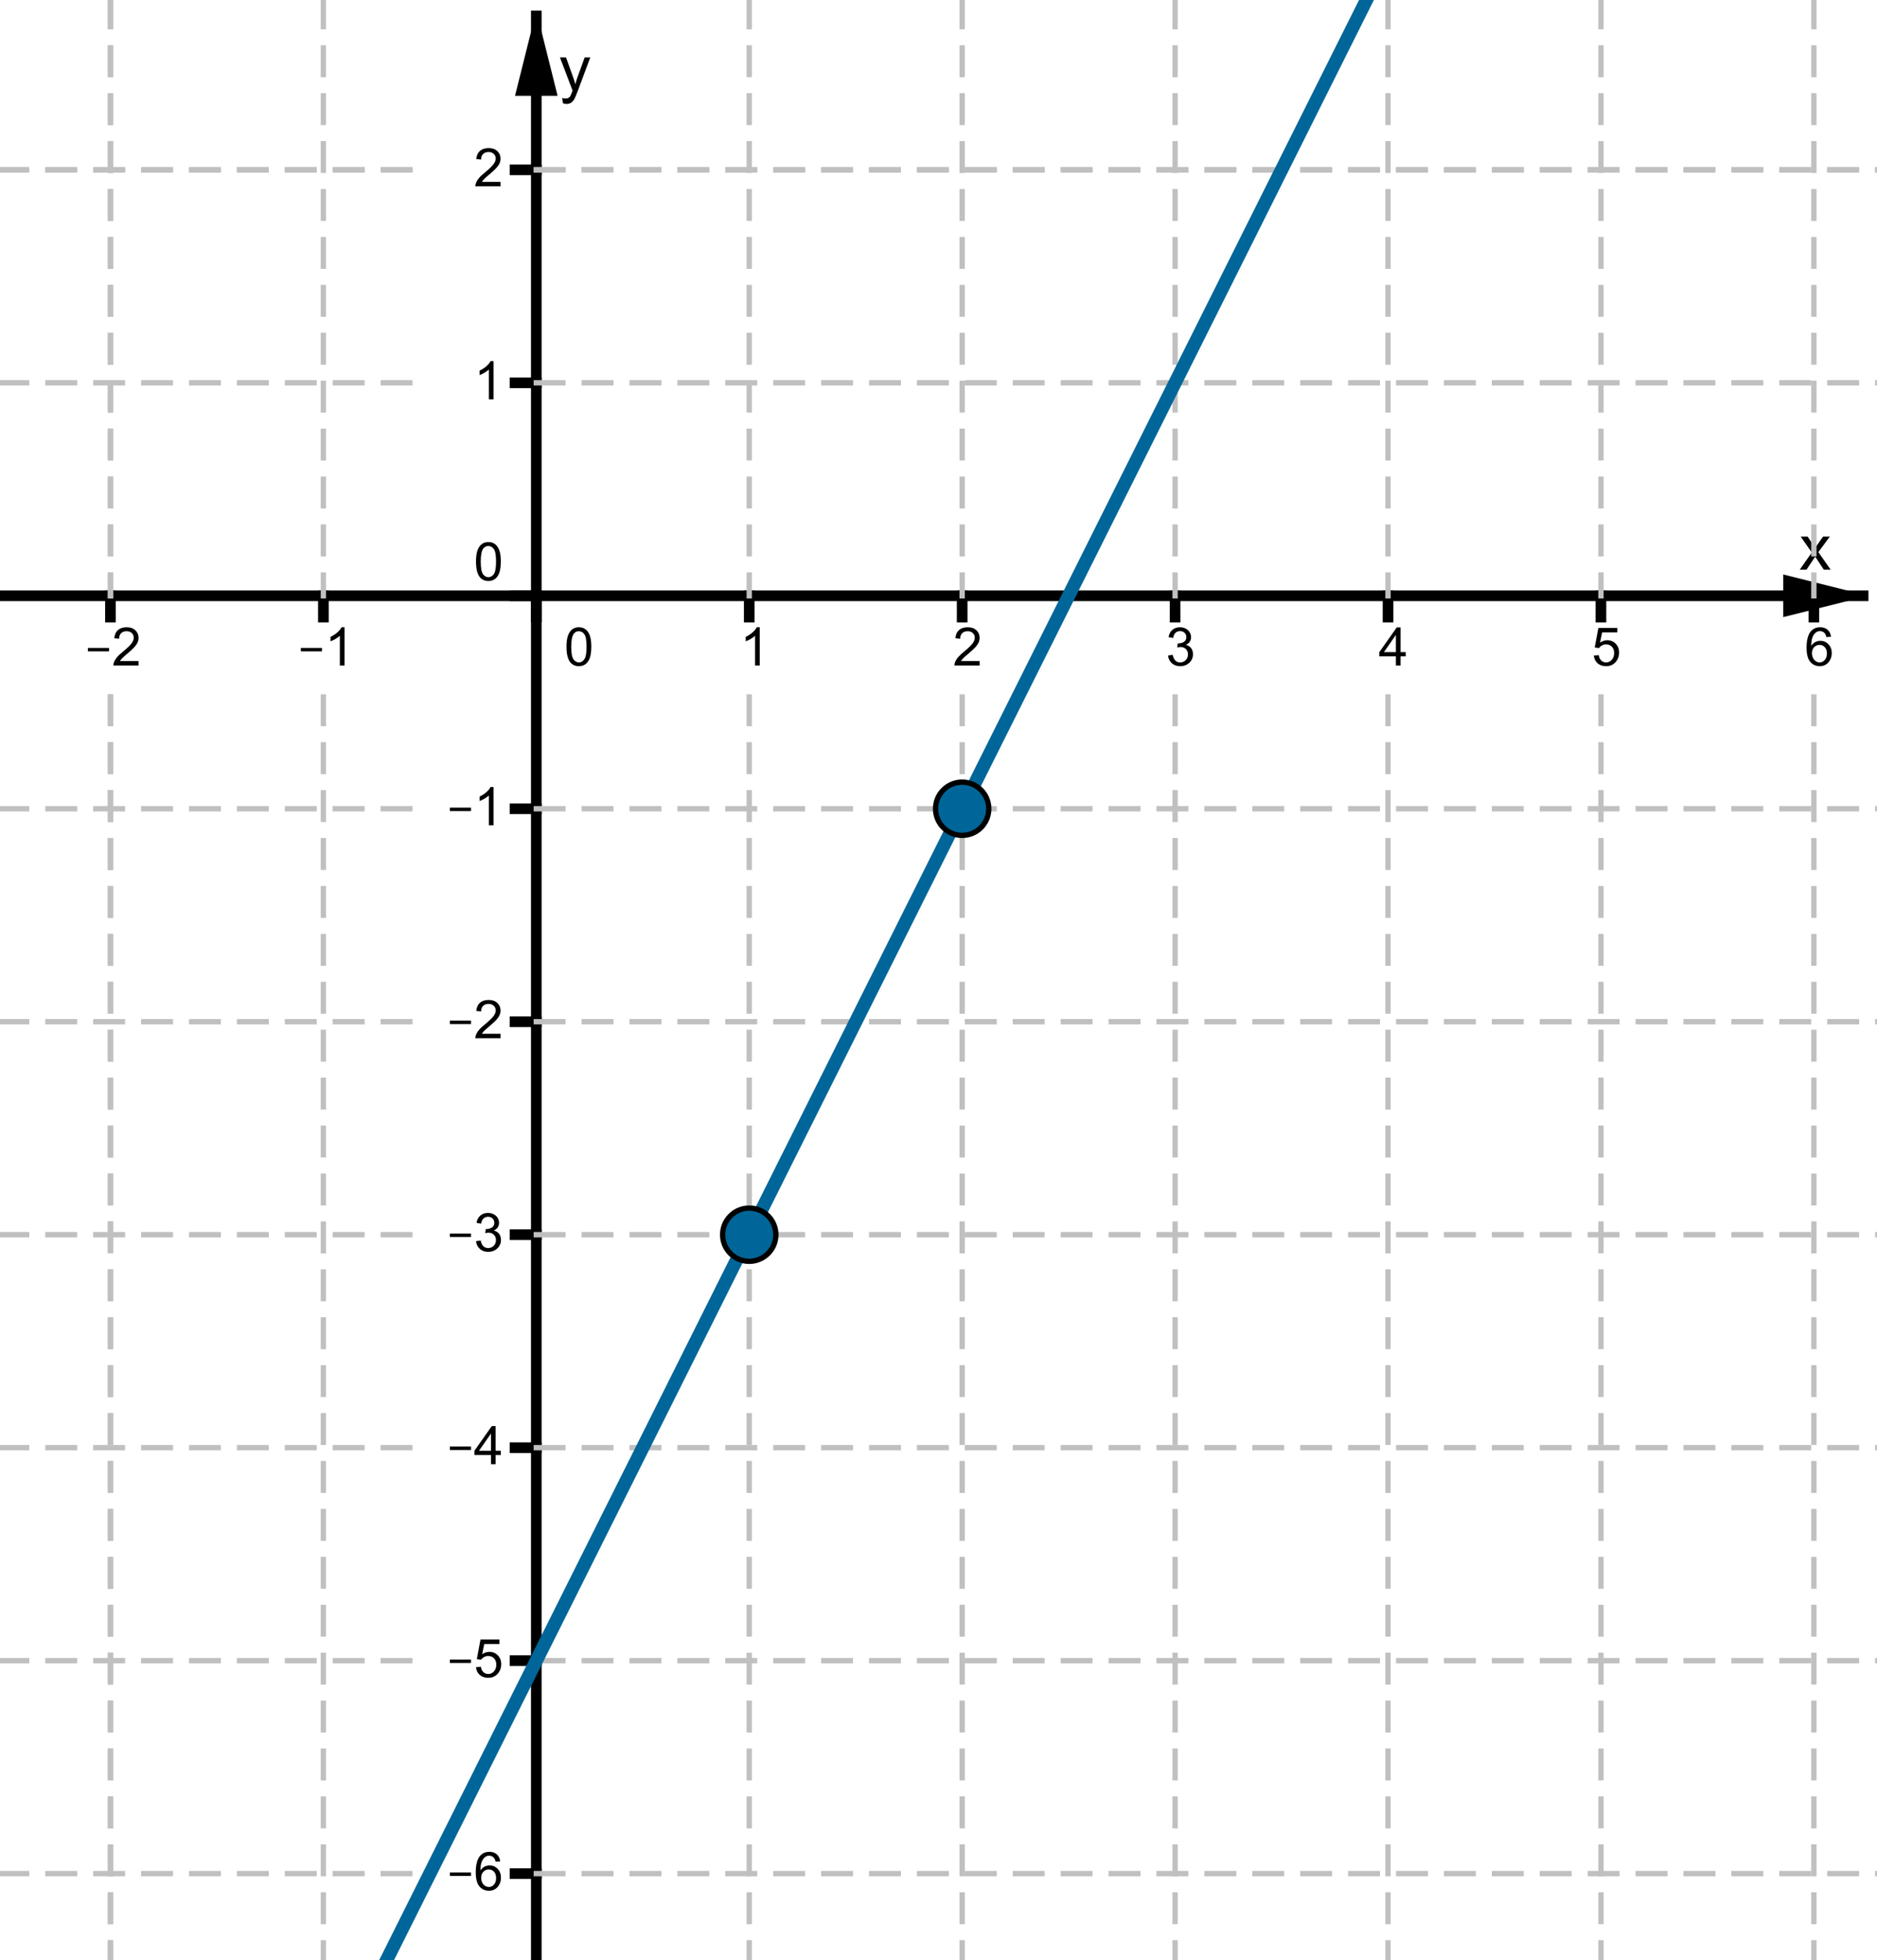 <?xml version="1.0" encoding="ISO-8859-1" standalone="no"?>
<svg xmlns="http://www.w3.org/2000/svg" xmlns:xlink="http://www.w3.org/1999/xlink" xmlns:ev="http://www.w3.org/2001/xml-events" version="1.1" baseProfile="full" x="0px" y="0px" viewBox="0 0 250 261">
<rect x="0" y="0" width="250" height="261" fill="#333333" stroke="none"/>
<title>

</title>
<g stroke-linejoin="miter" stroke-dashoffset="0" stroke-dasharray="none" stroke-width="1" stroke-miterlimit="10.000" stroke-linecap="square">
<g transform="matrix(.709, 0, 0, .709, 0, 0)">
<clipPath id="clip1">
  <path d="M 0 0 L 0 369.00 L 353.00 369.00 L 353.00 0 z"/>
</clipPath>
<g clip-path="url(#clip1)">
<g fill-opacity="1" fill-rule="nonzero" stroke="none" fill="#ffffff">
  <path d="M 0 0 L 353.00 0 L 353.00 369.00 L 0 369.00 L 0 0 z"/>
</g> <!-- drawing style -->
</g> <!-- clip1 -->
</g> <!-- transform -->
<g transform="matrix(.709, 0, 0, .709, 0, 0)">
<clipPath id="clip2">
  <path d="M 0 0 L 0 369.00 L 353.00 369.00 L 353.00 0 z"/>
</clipPath>
<g clip-path="url(#clip2)">
<g stroke-width="2" stroke-linecap="butt" fill="none" stroke-opacity="1" stroke="#000000">
  <path d="M 100.75 3 L 100.75 369.00"/>
</g> <!-- drawing style -->
</g> <!-- clip2 -->
</g> <!-- transform -->
<g transform="matrix(.709, 0, 0, .709, 0, 0)">
<clipPath id="clip3">
  <path d="M 0 0 L 0 369.00 L 353.00 369.00 L 353.00 0 z"/>
</clipPath>
<g clip-path="url(#clip3)">
<g fill-opacity="1" fill-rule="nonzero" stroke="none" fill="#000000">
  <path d="M 100.75 2 L 96.750 18.000 L 104.75 18.000"/>
</g> <!-- drawing style -->
</g> <!-- clip3 -->
</g> <!-- transform -->
<g transform="matrix(.709, 0, 0, .709, 0, 0)">
<clipPath id="clip4">
  <path d="M 0 0 L 0 369.00 L 353.00 369.00 L 353.00 0 z"/>
</clipPath>
<g clip-path="url(#clip4)">
<g fill-opacity="1" fill-rule="nonzero" stroke="none" fill="#000000">
  <path d="M 338.09 107.00 L 340.36 103.77 L 338.27 100.78 L 339.58 100.78 L 340.53 102.23 Q 340.80 102.66 340.97 102.94 Q 341.22 102.55 341.44 102.25 L 342.48 100.78 L 343.75 100.78 L 341.59 103.70 L 343.91 107.00 L 342.62 107.00 L 341.34 105.06 L 341.00 104.55 L 339.36 107.00 L 338.09 107.00 z"/>
</g> <!-- drawing style -->
</g> <!-- clip4 -->
</g> <!-- transform -->
<g transform="matrix(.709, 0, 0, .709, 0, 0)">
<clipPath id="clip5">
  <path d="M 0 0 L 0 369.00 L 353.00 369.00 L 353.00 0 z"/>
</clipPath>
<g clip-path="url(#clip5)">
<g stroke-width="2" stroke-linecap="butt" fill="none" stroke-opacity="1" stroke="#000000">
  <path d="M 0 111.90 L 350.00 111.90"/>
</g> <!-- drawing style -->
</g> <!-- clip5 -->
</g> <!-- transform -->
<g transform="matrix(.709, 0, 0, .709, 0, 0)">
<clipPath id="clip6">
  <path d="M 0 0 L 0 369.00 L 353.00 369.00 L 353.00 0 z"/>
</clipPath>
<g clip-path="url(#clip6)">
<g fill-opacity="1" fill-rule="nonzero" stroke="none" fill="#000000">
  <path d="M 351.00 111.90 L 335.00 107.90 L 335.00 115.90"/>
</g> <!-- drawing style -->
</g> <!-- clip6 -->
</g> <!-- transform -->
<g transform="matrix(.709, 0, 0, .709, 0, 0)">
<clipPath id="clip7">
  <path d="M 0 0 L 0 369.00 L 353.00 369.00 L 353.00 0 z"/>
</clipPath>
<g clip-path="url(#clip7)">
<g fill-opacity="1" fill-rule="nonzero" stroke="none" fill="#000000">
  <path d="M 16.516 122.34 L 16.516 121.69 L 20.484 121.69 L 20.484 122.34 L 16.516 122.34 z M 26.031 124.16 L 26.031 125.00 L 21.297 125.00 Q 21.297 124.69 21.406 124.39 Q 21.594 123.91 21.984 123.44 Q 22.375 122.97 23.141 122.36 Q 24.297 121.39 24.711 120.84 Q 25.125 120.28 25.125 119.78 Q 25.125 119.25 24.750 118.90 Q 24.375 118.55 23.781 118.55 Q 23.141 118.55 22.758 118.92 Q 22.375 119.30 22.375 119.97 L 21.469 119.88 Q 21.562 118.88 22.164 118.34 Q 22.766 117.81 23.797 117.81 Q 24.828 117.81 25.430 118.38 Q 26.031 118.95 26.031 119.80 Q 26.031 120.23 25.852 120.65 Q 25.672 121.06 25.266 121.52 Q 24.859 121.98 23.906 122.78 Q 23.125 123.44 22.898 123.68 Q 22.672 123.92 22.531 124.16 L 26.031 124.16 z"/>
</g> <!-- drawing style -->
</g> <!-- clip7 -->
</g> <!-- transform -->
<g transform="matrix(.709, 0, 0, .709, 0, 0)">
<clipPath id="clip8">
  <path d="M 0 0 L 0 369.00 L 353.00 369.00 L 353.00 0 z"/>
</clipPath>
<g clip-path="url(#clip8)">
<g stroke-width="2" stroke-linecap="butt" fill="none" stroke-opacity="1" stroke="#000000">
  <path d="M 20.750 111.90 L 20.750 115.90"/>
</g> <!-- drawing style -->
</g> <!-- clip8 -->
</g> <!-- transform -->
<g transform="matrix(.709, 0, 0, .709, 0, 0)">
<clipPath id="clip9">
  <path d="M 0 0 L 0 369.00 L 353.00 369.00 L 353.00 0 z"/>
</clipPath>
<g clip-path="url(#clip9)">
<g fill-opacity="1" fill-rule="nonzero" stroke="none" fill="#000000">
  <path d="M 56.516 122.34 L 56.516 121.69 L 60.484 121.69 L 60.484 122.34 L 56.516 122.34 z M 64.719 125.00 L 63.844 125.00 L 63.844 119.41 Q 63.531 119.70 63.016 120.01 Q 62.500 120.31 62.094 120.45 L 62.094 119.61 Q 62.828 119.27 63.383 118.77 Q 63.938 118.28 64.156 117.81 L 64.719 117.81 L 64.719 125.00 z"/>
</g> <!-- drawing style -->
</g> <!-- clip9 -->
</g> <!-- transform -->
<g transform="matrix(.709, 0, 0, .709, 0, 0)">
<clipPath id="clip10">
  <path d="M 0 0 L 0 369.00 L 353.00 369.00 L 353.00 0 z"/>
</clipPath>
<g clip-path="url(#clip10)">
<g stroke-width="2" stroke-linecap="butt" fill="none" stroke-opacity="1" stroke="#000000">
  <path d="M 60.750 111.90 L 60.750 115.90"/>
</g> <!-- drawing style -->
</g> <!-- clip10 -->
</g> <!-- transform -->
<g transform="matrix(.709, 0, 0, .709, 0, 0)">
<clipPath id="clip11">
  <path d="M 0 0 L 0 369.00 L 353.00 369.00 L 353.00 0 z"/>
</clipPath>
<g clip-path="url(#clip11)">
<g fill-opacity="1" fill-rule="nonzero" stroke="none" fill="#000000">
  <path d="M 106.42 121.47 Q 106.42 120.20 106.68 119.43 Q 106.94 118.66 107.45 118.23 Q 107.97 117.81 108.75 117.81 Q 109.33 117.81 109.76 118.05 Q 110.19 118.28 110.48 118.72 Q 110.77 119.16 110.92 119.78 Q 111.08 120.41 111.08 121.47 Q 111.08 122.73 110.82 123.51 Q 110.56 124.28 110.05 124.70 Q 109.53 125.12 108.75 125.12 Q 107.72 125.12 107.12 124.38 Q 106.42 123.48 106.42 121.47 z M 107.31 121.47 Q 107.31 123.23 107.73 123.82 Q 108.14 124.41 108.75 124.41 Q 109.36 124.41 109.77 123.82 Q 110.19 123.23 110.19 121.47 Q 110.19 119.70 109.77 119.12 Q 109.36 118.55 108.73 118.55 Q 108.14 118.55 107.77 119.05 Q 107.31 119.70 107.31 121.47 z"/>
</g> <!-- drawing style -->
</g> <!-- clip11 -->
</g> <!-- transform -->
<g transform="matrix(.709, 0, 0, .709, 0, 0)">
<clipPath id="clip12">
  <path d="M 0 0 L 0 369.00 L 353.00 369.00 L 353.00 0 z"/>
</clipPath>
<g clip-path="url(#clip12)">
<g stroke-width="2" stroke-linecap="butt" fill="none" stroke-opacity="1" stroke="#000000">
  <path d="M 100.75 111.90 L 100.75 115.90"/>
</g> <!-- drawing style -->
</g> <!-- clip12 -->
</g> <!-- transform -->
<g transform="matrix(.709, 0, 0, .709, 0, 0)">
<clipPath id="clip13">
  <path d="M 0 0 L 0 369.00 L 353.00 369.00 L 353.00 0 z"/>
</clipPath>
<g clip-path="url(#clip13)">
<g fill-opacity="1" fill-rule="nonzero" stroke="none" fill="#000000">
  <path d="M 142.72 125.00 L 141.84 125.00 L 141.84 119.41 Q 141.53 119.70 141.02 120.01 Q 140.50 120.31 140.09 120.45 L 140.09 119.61 Q 140.83 119.27 141.38 118.77 Q 141.94 118.28 142.16 117.81 L 142.72 117.81 L 142.72 125.00 z"/>
</g> <!-- drawing style -->
</g> <!-- clip13 -->
</g> <!-- transform -->
<g transform="matrix(.709, 0, 0, .709, 0, 0)">
<clipPath id="clip14">
  <path d="M 0 0 L 0 369.00 L 353.00 369.00 L 353.00 0 z"/>
</clipPath>
<g clip-path="url(#clip14)">
<g stroke-width="2" stroke-linecap="butt" fill="none" stroke-opacity="1" stroke="#000000">
  <path d="M 140.75 111.90 L 140.75 115.90"/>
</g> <!-- drawing style -->
</g> <!-- clip14 -->
</g> <!-- transform -->
<g transform="matrix(.709, 0, 0, .709, 0, 0)">
<clipPath id="clip15">
  <path d="M 0 0 L 0 369.00 L 353.00 369.00 L 353.00 0 z"/>
</clipPath>
<g clip-path="url(#clip15)">
<g fill-opacity="1" fill-rule="nonzero" stroke="none" fill="#000000">
  <path d="M 184.03 124.16 L 184.03 125.00 L 179.30 125.00 Q 179.30 124.69 179.41 124.39 Q 179.59 123.91 179.98 123.44 Q 180.38 122.97 181.14 122.36 Q 182.30 121.39 182.71 120.84 Q 183.12 120.28 183.12 119.78 Q 183.12 119.25 182.75 118.90 Q 182.38 118.55 181.78 118.55 Q 181.14 118.55 180.76 118.92 Q 180.38 119.30 180.38 119.97 L 179.47 119.88 Q 179.56 118.88 180.16 118.34 Q 180.77 117.81 181.80 117.81 Q 182.83 117.81 183.43 118.38 Q 184.03 118.95 184.03 119.80 Q 184.03 120.23 183.85 120.65 Q 183.67 121.06 183.27 121.52 Q 182.86 121.98 181.91 122.78 Q 181.12 123.44 180.90 123.68 Q 180.67 123.92 180.53 124.16 L 184.03 124.16 z"/>
</g> <!-- drawing style -->
</g> <!-- clip15 -->
</g> <!-- transform -->
<g transform="matrix(.709, 0, 0, .709, 0, 0)">
<clipPath id="clip16">
  <path d="M 0 0 L 0 369.00 L 353.00 369.00 L 353.00 0 z"/>
</clipPath>
<g clip-path="url(#clip16)">
<g stroke-width="2" stroke-linecap="butt" fill="none" stroke-opacity="1" stroke="#000000">
  <path d="M 180.75 111.90 L 180.75 115.90"/>
</g> <!-- drawing style -->
</g> <!-- clip16 -->
</g> <!-- transform -->
<g transform="matrix(.709, 0, 0, .709, 0, 0)">
<clipPath id="clip17">
  <path d="M 0 0 L 0 369.00 L 353.00 369.00 L 353.00 0 z"/>
</clipPath>
<g clip-path="url(#clip17)">
<g fill-opacity="1" fill-rule="nonzero" stroke="none" fill="#000000">
  <path d="M 219.42 123.11 L 220.30 123.00 Q 220.45 123.73 220.81 124.07 Q 221.17 124.41 221.70 124.41 Q 222.33 124.41 222.75 123.98 Q 223.17 123.55 223.17 122.91 Q 223.17 122.30 222.78 121.91 Q 222.39 121.52 221.78 121.52 Q 221.53 121.52 221.16 121.61 L 221.25 120.84 Q 221.34 120.84 221.39 120.84 Q 221.95 120.84 222.41 120.55 Q 222.86 120.27 222.86 119.66 Q 222.86 119.17 222.53 118.85 Q 222.20 118.53 221.69 118.53 Q 221.17 118.53 220.83 118.85 Q 220.48 119.17 220.39 119.83 L 219.52 119.67 Q 219.67 118.78 220.24 118.30 Q 220.81 117.81 221.66 117.81 Q 222.25 117.81 222.74 118.06 Q 223.23 118.31 223.49 118.75 Q 223.75 119.19 223.75 119.67 Q 223.75 120.14 223.51 120.52 Q 223.27 120.89 222.77 121.12 Q 223.41 121.27 223.76 121.73 Q 224.11 122.19 224.11 122.89 Q 224.11 123.83 223.42 124.48 Q 222.73 125.12 221.70 125.12 Q 220.75 125.12 220.13 124.56 Q 219.52 124.00 219.42 123.11 z"/>
</g> <!-- drawing style -->
</g> <!-- clip17 -->
</g> <!-- transform -->
<g transform="matrix(.709, 0, 0, .709, 0, 0)">
<clipPath id="clip18">
  <path d="M 0 0 L 0 369.00 L 353.00 369.00 L 353.00 0 z"/>
</clipPath>
<g clip-path="url(#clip18)">
<g stroke-width="2" stroke-linecap="butt" fill="none" stroke-opacity="1" stroke="#000000">
  <path d="M 220.75 111.90 L 220.75 115.90"/>
</g> <!-- drawing style -->
</g> <!-- clip18 -->
</g> <!-- transform -->
<g transform="matrix(.709, 0, 0, .709, 0, 0)">
<clipPath id="clip19">
  <path d="M 0 0 L 0 369.00 L 353.00 369.00 L 353.00 0 z"/>
</clipPath>
<g clip-path="url(#clip19)">
<g fill-opacity="1" fill-rule="nonzero" stroke="none" fill="#000000">
  <path d="M 262.23 125.00 L 262.23 123.28 L 259.12 123.28 L 259.12 122.48 L 262.39 117.84 L 263.11 117.84 L 263.11 122.48 L 264.08 122.48 L 264.08 123.28 L 263.11 123.28 L 263.11 125.00 L 262.23 125.00 z M 262.23 122.48 L 262.23 119.25 L 259.98 122.48 L 262.23 122.48 z"/>
</g> <!-- drawing style -->
</g> <!-- clip19 -->
</g> <!-- transform -->
<g transform="matrix(.709, 0, 0, .709, 0, 0)">
<clipPath id="clip20">
  <path d="M 0 0 L 0 369.00 L 353.00 369.00 L 353.00 0 z"/>
</clipPath>
<g clip-path="url(#clip20)">
<g stroke-width="2" stroke-linecap="butt" fill="none" stroke-opacity="1" stroke="#000000">
  <path d="M 260.75 111.90 L 260.75 115.90"/>
</g> <!-- drawing style -->
</g> <!-- clip20 -->
</g> <!-- transform -->
<g transform="matrix(.709, 0, 0, .709, 0, 0)">
<clipPath id="clip21">
  <path d="M 0 0 L 0 369.00 L 353.00 369.00 L 353.00 0 z"/>
</clipPath>
<g clip-path="url(#clip21)">
<g fill-opacity="1" fill-rule="nonzero" stroke="none" fill="#000000">
  <path d="M 299.42 123.12 L 300.34 123.05 Q 300.44 123.72 300.81 124.06 Q 301.19 124.41 301.72 124.41 Q 302.34 124.41 302.79 123.92 Q 303.23 123.44 303.23 122.66 Q 303.23 121.91 302.81 121.47 Q 302.39 121.03 301.70 121.03 Q 301.28 121.03 300.94 121.23 Q 300.59 121.42 300.39 121.72 L 299.58 121.61 L 300.27 117.94 L 303.83 117.94 L 303.83 118.78 L 300.97 118.78 L 300.58 120.70 Q 301.23 120.25 301.94 120.25 Q 302.88 120.25 303.52 120.90 Q 304.16 121.55 304.16 122.58 Q 304.16 123.55 303.59 124.25 Q 302.91 125.12 301.72 125.12 Q 300.73 125.12 300.12 124.58 Q 299.50 124.03 299.42 123.12 z"/>
</g> <!-- drawing style -->
</g> <!-- clip21 -->
</g> <!-- transform -->
<g transform="matrix(.709, 0, 0, .709, 0, 0)">
<clipPath id="clip22">
  <path d="M 0 0 L 0 369.00 L 353.00 369.00 L 353.00 0 z"/>
</clipPath>
<g clip-path="url(#clip22)">
<g stroke-width="2" stroke-linecap="butt" fill="none" stroke-opacity="1" stroke="#000000">
  <path d="M 300.75 111.90 L 300.75 115.90"/>
</g> <!-- drawing style -->
</g> <!-- clip22 -->
</g> <!-- transform -->
<g transform="matrix(.709, 0, 0, .709, 0, 0)">
<clipPath id="clip23">
  <path d="M 0 0 L 0 369.00 L 353.00 369.00 L 353.00 0 z"/>
</clipPath>
<g clip-path="url(#clip23)">
<g fill-opacity="1" fill-rule="nonzero" stroke="none" fill="#000000">
  <path d="M 343.97 119.59 L 343.11 119.66 Q 342.98 119.14 342.77 118.91 Q 342.41 118.53 341.89 118.53 Q 341.47 118.53 341.16 118.77 Q 340.73 119.08 340.50 119.66 Q 340.27 120.23 340.25 121.31 Q 340.56 120.83 341.02 120.59 Q 341.48 120.36 341.98 120.36 Q 342.88 120.36 343.49 121.01 Q 344.11 121.66 344.11 122.67 Q 344.11 123.34 343.81 123.92 Q 343.52 124.50 343.01 124.81 Q 342.50 125.12 341.86 125.12 Q 340.77 125.12 340.07 124.31 Q 339.38 123.50 339.38 121.66 Q 339.38 119.58 340.14 118.62 Q 340.81 117.81 341.94 117.81 Q 342.80 117.81 343.34 118.29 Q 343.88 118.77 343.97 119.59 z M 340.39 122.69 Q 340.39 123.14 340.58 123.55 Q 340.77 123.97 341.12 124.19 Q 341.47 124.41 341.84 124.41 Q 342.41 124.41 342.80 123.95 Q 343.20 123.50 343.20 122.73 Q 343.20 121.98 342.80 121.55 Q 342.41 121.12 341.81 121.12 Q 341.22 121.12 340.80 121.55 Q 340.39 121.98 340.39 122.69 z"/>
</g> <!-- drawing style -->
</g> <!-- clip23 -->
</g> <!-- transform -->
<g transform="matrix(.709, 0, 0, .709, 0, 0)">
<clipPath id="clip24">
  <path d="M 0 0 L 0 369.00 L 353.00 369.00 L 353.00 0 z"/>
</clipPath>
<g clip-path="url(#clip24)">
<g stroke-width="2" stroke-linecap="butt" fill="none" stroke-opacity="1" stroke="#000000">
  <path d="M 340.75 111.90 L 340.75 115.90"/>
</g> <!-- drawing style -->
</g> <!-- clip24 -->
</g> <!-- transform -->
<g transform="matrix(.709, 0, 0, .709, 0, 0)">
<clipPath id="clip25">
  <path d="M 0 0 L 0 369.00 L 353.00 369.00 L 353.00 0 z"/>
</clipPath>
<g clip-path="url(#clip25)">
<g fill-opacity="1" fill-rule="nonzero" stroke="none" fill="#000000">
  <path d="M 105.75 19.391 L 105.62 18.406 Q 105.97 18.500 106.23 18.500 Q 106.58 18.500 106.79 18.383 Q 107.00 18.266 107.14 18.062 Q 107.23 17.891 107.47 17.266 Q 107.48 17.188 107.56 17.016 L 105.19 10.781 L 106.33 10.781 L 107.62 14.375 Q 107.88 15.062 108.08 15.828 Q 108.27 15.094 108.52 14.406 L 109.84 10.781 L 110.89 10.781 L 108.53 17.109 Q 108.14 18.125 107.94 18.516 Q 107.66 19.047 107.29 19.289 Q 106.92 19.531 106.42 19.531 Q 106.12 19.531 105.75 19.391 z"/>
</g> <!-- drawing style -->
</g> <!-- clip25 -->
</g> <!-- transform -->
<g transform="matrix(.709, 0, 0, .709, 0, 0)">
<clipPath id="clip26">
  <path d="M 0 0 L 0 369.00 L 353.00 369.00 L 353.00 0 z"/>
</clipPath>
<g clip-path="url(#clip26)">
<g fill-opacity="1" fill-rule="nonzero" stroke="none" fill="#000000">
  <path d="M 84.516 352.34 L 84.516 351.69 L 88.484 351.69 L 88.484 352.34 L 84.516 352.34 z M 93.969 349.59 L 93.109 349.66 Q 92.984 349.14 92.766 348.91 Q 92.406 348.53 91.891 348.53 Q 91.469 348.53 91.156 348.77 Q 90.734 349.08 90.500 349.66 Q 90.266 350.23 90.250 351.31 Q 90.562 350.83 91.023 350.59 Q 91.484 350.36 91.984 350.36 Q 92.875 350.36 93.492 351.01 Q 94.109 351.66 94.109 352.67 Q 94.109 353.34 93.812 353.92 Q 93.516 354.50 93.008 354.81 Q 92.500 355.12 91.859 355.12 Q 90.766 355.12 90.070 354.31 Q 89.375 353.50 89.375 351.66 Q 89.375 349.58 90.141 348.62 Q 90.812 347.81 91.938 347.81 Q 92.797 347.81 93.336 348.29 Q 93.875 348.77 93.969 349.59 z M 90.391 352.69 Q 90.391 353.14 90.578 353.55 Q 90.766 353.97 91.117 354.19 Q 91.469 354.41 91.844 354.41 Q 92.406 354.41 92.805 353.95 Q 93.203 353.50 93.203 352.73 Q 93.203 351.98 92.805 351.55 Q 92.406 351.12 91.812 351.12 Q 91.219 351.12 90.805 351.55 Q 90.391 351.98 90.391 352.69 z"/>
</g> <!-- drawing style -->
</g> <!-- clip26 -->
</g> <!-- transform -->
<g transform="matrix(.709, 0, 0, .709, 0, 0)">
<clipPath id="clip27">
  <path d="M 0 0 L 0 369.00 L 353.00 369.00 L 353.00 0 z"/>
</clipPath>
<g clip-path="url(#clip27)">
<g stroke-width="2" stroke-linecap="butt" fill="none" stroke-opacity="1" stroke="#000000">
  <path d="M 96.750 351.90 L 100.75 351.90"/>
</g> <!-- drawing style -->
</g> <!-- clip27 -->
</g> <!-- transform -->
<g transform="matrix(.709, 0, 0, .709, 0, 0)">
<clipPath id="clip28">
  <path d="M 0 0 L 0 369.00 L 353.00 369.00 L 353.00 0 z"/>
</clipPath>
<g clip-path="url(#clip28)">
<g fill-opacity="1" fill-rule="nonzero" stroke="none" fill="#000000">
  <path d="M 84.516 312.34 L 84.516 311.69 L 88.484 311.69 L 88.484 312.34 L 84.516 312.34 z M 89.422 313.12 L 90.344 313.05 Q 90.438 313.72 90.812 314.06 Q 91.188 314.41 91.719 314.41 Q 92.344 314.41 92.789 313.92 Q 93.234 313.44 93.234 312.66 Q 93.234 311.91 92.812 311.47 Q 92.391 311.03 91.703 311.03 Q 91.281 311.03 90.938 311.23 Q 90.594 311.42 90.391 311.72 L 89.578 311.61 L 90.266 307.94 L 93.828 307.94 L 93.828 308.78 L 90.969 308.78 L 90.578 310.70 Q 91.234 310.25 91.938 310.25 Q 92.875 310.25 93.516 310.90 Q 94.156 311.55 94.156 312.58 Q 94.156 313.55 93.594 314.25 Q 92.906 315.12 91.719 315.12 Q 90.734 315.12 90.117 314.58 Q 89.500 314.03 89.422 313.12 z"/>
</g> <!-- drawing style -->
</g> <!-- clip28 -->
</g> <!-- transform -->
<g transform="matrix(.709, 0, 0, .709, 0, 0)">
<clipPath id="clip29">
  <path d="M 0 0 L 0 369.00 L 353.00 369.00 L 353.00 0 z"/>
</clipPath>
<g clip-path="url(#clip29)">
<g stroke-width="2" stroke-linecap="butt" fill="none" stroke-opacity="1" stroke="#000000">
  <path d="M 96.750 311.90 L 100.75 311.90"/>
</g> <!-- drawing style -->
</g> <!-- clip29 -->
</g> <!-- transform -->
<g transform="matrix(.709, 0, 0, .709, 0, 0)">
<clipPath id="clip30">
  <path d="M 0 0 L 0 369.00 L 353.00 369.00 L 353.00 0 z"/>
</clipPath>
<g clip-path="url(#clip30)">
<g fill-opacity="1" fill-rule="nonzero" stroke="none" fill="#000000">
  <path d="M 84.516 272.34 L 84.516 271.69 L 88.484 271.69 L 88.484 272.34 L 84.516 272.34 z M 92.234 275.00 L 92.234 273.28 L 89.125 273.28 L 89.125 272.48 L 92.391 267.84 L 93.109 267.84 L 93.109 272.48 L 94.078 272.48 L 94.078 273.28 L 93.109 273.28 L 93.109 275.00 L 92.234 275.00 z M 92.234 272.48 L 92.234 269.25 L 89.984 272.48 L 92.234 272.48 z"/>
</g> <!-- drawing style -->
</g> <!-- clip30 -->
</g> <!-- transform -->
<g transform="matrix(.709, 0, 0, .709, 0, 0)">
<clipPath id="clip31">
  <path d="M 0 0 L 0 369.00 L 353.00 369.00 L 353.00 0 z"/>
</clipPath>
<g clip-path="url(#clip31)">
<g stroke-width="2" stroke-linecap="butt" fill="none" stroke-opacity="1" stroke="#000000">
  <path d="M 96.750 271.90 L 100.75 271.90"/>
</g> <!-- drawing style -->
</g> <!-- clip31 -->
</g> <!-- transform -->
<g transform="matrix(.709, 0, 0, .709, 0, 0)">
<clipPath id="clip32">
  <path d="M 0 0 L 0 369.00 L 353.00 369.00 L 353.00 0 z"/>
</clipPath>
<g clip-path="url(#clip32)">
<g fill-opacity="1" fill-rule="nonzero" stroke="none" fill="#000000">
  <path d="M 84.516 232.34 L 84.516 231.69 L 88.484 231.69 L 88.484 232.34 L 84.516 232.34 z M 89.422 233.11 L 90.297 233.00 Q 90.453 233.73 90.812 234.07 Q 91.172 234.41 91.703 234.41 Q 92.328 234.41 92.750 233.98 Q 93.172 233.55 93.172 232.91 Q 93.172 232.30 92.781 231.91 Q 92.391 231.52 91.781 231.52 Q 91.531 231.52 91.156 231.61 L 91.250 230.84 Q 91.344 230.84 91.391 230.84 Q 91.953 230.84 92.406 230.55 Q 92.859 230.27 92.859 229.66 Q 92.859 229.17 92.531 228.85 Q 92.203 228.53 91.688 228.53 Q 91.172 228.53 90.828 228.85 Q 90.484 229.17 90.391 229.83 L 89.516 229.67 Q 89.672 228.78 90.242 228.30 Q 90.812 227.81 91.656 227.81 Q 92.250 227.81 92.742 228.06 Q 93.234 228.31 93.492 228.75 Q 93.750 229.19 93.750 229.67 Q 93.750 230.14 93.508 230.52 Q 93.266 230.89 92.766 231.12 Q 93.406 231.27 93.758 231.73 Q 94.109 232.19 94.109 232.89 Q 94.109 233.83 93.422 234.48 Q 92.734 235.12 91.703 235.12 Q 90.750 235.12 90.133 234.56 Q 89.516 234.00 89.422 233.11 z"/>
</g> <!-- drawing style -->
</g> <!-- clip32 -->
</g> <!-- transform -->
<g transform="matrix(.709, 0, 0, .709, 0, 0)">
<clipPath id="clip33">
  <path d="M 0 0 L 0 369.00 L 353.00 369.00 L 353.00 0 z"/>
</clipPath>
<g clip-path="url(#clip33)">
<g stroke-width="2" stroke-linecap="butt" fill="none" stroke-opacity="1" stroke="#000000">
  <path d="M 96.750 231.90 L 100.75 231.90"/>
</g> <!-- drawing style -->
</g> <!-- clip33 -->
</g> <!-- transform -->
<g transform="matrix(.709, 0, 0, .709, 0, 0)">
<clipPath id="clip34">
  <path d="M 0 0 L 0 369.00 L 353.00 369.00 L 353.00 0 z"/>
</clipPath>
<g clip-path="url(#clip34)">
<g fill-opacity="1" fill-rule="nonzero" stroke="none" fill="#000000">
  <path d="M 84.516 192.34 L 84.516 191.69 L 88.484 191.69 L 88.484 192.34 L 84.516 192.34 z M 94.031 194.16 L 94.031 195.00 L 89.297 195.00 Q 89.297 194.69 89.406 194.39 Q 89.594 193.91 89.984 193.44 Q 90.375 192.97 91.141 192.36 Q 92.297 191.39 92.711 190.84 Q 93.125 190.28 93.125 189.78 Q 93.125 189.25 92.750 188.90 Q 92.375 188.55 91.781 188.55 Q 91.141 188.55 90.758 188.92 Q 90.375 189.30 90.375 189.97 L 89.469 189.88 Q 89.562 188.88 90.164 188.34 Q 90.766 187.81 91.797 187.81 Q 92.828 187.81 93.430 188.38 Q 94.031 188.95 94.031 189.80 Q 94.031 190.23 93.852 190.65 Q 93.672 191.06 93.266 191.52 Q 92.859 191.98 91.906 192.78 Q 91.125 193.44 90.898 193.68 Q 90.672 193.92 90.531 194.16 L 94.031 194.16 z"/>
</g> <!-- drawing style -->
</g> <!-- clip34 -->
</g> <!-- transform -->
<g transform="matrix(.709, 0, 0, .709, 0, 0)">
<clipPath id="clip35">
  <path d="M 0 0 L 0 369.00 L 353.00 369.00 L 353.00 0 z"/>
</clipPath>
<g clip-path="url(#clip35)">
<g stroke-width="2" stroke-linecap="butt" fill="none" stroke-opacity="1" stroke="#000000">
  <path d="M 96.750 191.90 L 100.75 191.90"/>
</g> <!-- drawing style -->
</g> <!-- clip35 -->
</g> <!-- transform -->
<g transform="matrix(.709, 0, 0, .709, 0, 0)">
<clipPath id="clip36">
  <path d="M 0 0 L 0 369.00 L 353.00 369.00 L 353.00 0 z"/>
</clipPath>
<g clip-path="url(#clip36)">
<g fill-opacity="1" fill-rule="nonzero" stroke="none" fill="#000000">
  <path d="M 84.516 152.34 L 84.516 151.69 L 88.484 151.69 L 88.484 152.34 L 84.516 152.34 z M 92.719 155.00 L 91.844 155.00 L 91.844 149.41 Q 91.531 149.70 91.016 150.01 Q 90.500 150.31 90.094 150.45 L 90.094 149.61 Q 90.828 149.27 91.383 148.77 Q 91.938 148.28 92.156 147.81 L 92.719 147.81 L 92.719 155.00 z"/>
</g> <!-- drawing style -->
</g> <!-- clip36 -->
</g> <!-- transform -->
<g transform="matrix(.709, 0, 0, .709, 0, 0)">
<clipPath id="clip37">
  <path d="M 0 0 L 0 369.00 L 353.00 369.00 L 353.00 0 z"/>
</clipPath>
<g clip-path="url(#clip37)">
<g stroke-width="2" stroke-linecap="butt" fill="none" stroke-opacity="1" stroke="#000000">
  <path d="M 96.750 151.90 L 100.75 151.90"/>
</g> <!-- drawing style -->
</g> <!-- clip37 -->
</g> <!-- transform -->
<g transform="matrix(.709, 0, 0, .709, 0, 0)">
<clipPath id="clip38">
  <path d="M 0 0 L 0 369.00 L 353.00 369.00 L 353.00 0 z"/>
</clipPath>
<g clip-path="url(#clip38)">
<g fill-opacity="1" fill-rule="nonzero" stroke="none" fill="#000000">
  <path d="M 89.422 105.47 Q 89.422 104.20 89.680 103.43 Q 89.938 102.66 90.453 102.23 Q 90.969 101.81 91.750 101.81 Q 92.328 101.81 92.758 102.05 Q 93.188 102.28 93.477 102.72 Q 93.766 103.16 93.922 103.78 Q 94.078 104.41 94.078 105.47 Q 94.078 106.73 93.820 107.51 Q 93.562 108.28 93.047 108.70 Q 92.531 109.12 91.750 109.12 Q 90.719 109.12 90.125 108.38 Q 89.422 107.48 89.422 105.47 z M 90.312 105.47 Q 90.312 107.23 90.727 107.82 Q 91.141 108.41 91.750 108.41 Q 92.359 108.41 92.773 107.82 Q 93.188 107.23 93.188 105.47 Q 93.188 103.70 92.773 103.12 Q 92.359 102.55 91.734 102.55 Q 91.141 102.55 90.766 103.05 Q 90.312 103.70 90.312 105.47 z"/>
</g> <!-- drawing style -->
</g> <!-- clip38 -->
</g> <!-- transform -->
<g transform="matrix(.709, 0, 0, .709, 0, 0)">
<clipPath id="clip39">
  <path d="M 0 0 L 0 369.00 L 353.00 369.00 L 353.00 0 z"/>
</clipPath>
<g clip-path="url(#clip39)">
<g stroke-width="2" stroke-linecap="butt" fill="none" stroke-opacity="1" stroke="#000000">
  <path d="M 96.750 111.90 L 100.75 111.90"/>
</g> <!-- drawing style -->
</g> <!-- clip39 -->
</g> <!-- transform -->
<g transform="matrix(.709, 0, 0, .709, 0, 0)">
<clipPath id="clip40">
  <path d="M 0 0 L 0 369.00 L 353.00 369.00 L 353.00 0 z"/>
</clipPath>
<g clip-path="url(#clip40)">
<g fill-opacity="1" fill-rule="nonzero" stroke="none" fill="#000000">
  <path d="M 92.719 75.000 L 91.844 75.000 L 91.844 69.406 Q 91.531 69.703 91.016 70.008 Q 90.500 70.312 90.094 70.453 L 90.094 69.609 Q 90.828 69.266 91.383 68.773 Q 91.938 68.281 92.156 67.812 L 92.719 67.812 L 92.719 75.000 z"/>
</g> <!-- drawing style -->
</g> <!-- clip40 -->
</g> <!-- transform -->
<g transform="matrix(.709, 0, 0, .709, 0, 0)">
<clipPath id="clip41">
  <path d="M 0 0 L 0 369.00 L 353.00 369.00 L 353.00 0 z"/>
</clipPath>
<g clip-path="url(#clip41)">
<g stroke-width="2" stroke-linecap="butt" fill="none" stroke-opacity="1" stroke="#000000">
  <path d="M 96.750 71.900 L 100.75 71.900"/>
</g> <!-- drawing style -->
</g> <!-- clip41 -->
</g> <!-- transform -->
<g transform="matrix(.709, 0, 0, .709, 0, 0)">
<clipPath id="clip42">
  <path d="M 0 0 L 0 369.00 L 353.00 369.00 L 353.00 0 z"/>
</clipPath>
<g clip-path="url(#clip42)">
<g fill-opacity="1" fill-rule="nonzero" stroke="none" fill="#000000">
  <path d="M 94.031 34.156 L 94.031 35.000 L 89.297 35.000 Q 89.297 34.688 89.406 34.391 Q 89.594 33.906 89.984 33.438 Q 90.375 32.969 91.141 32.359 Q 92.297 31.391 92.711 30.836 Q 93.125 30.281 93.125 29.781 Q 93.125 29.250 92.750 28.898 Q 92.375 28.547 91.781 28.547 Q 91.141 28.547 90.758 28.922 Q 90.375 29.297 90.375 29.969 L 89.469 29.875 Q 89.562 28.875 90.164 28.344 Q 90.766 27.812 91.797 27.812 Q 92.828 27.812 93.430 28.383 Q 94.031 28.953 94.031 29.797 Q 94.031 30.234 93.852 30.648 Q 93.672 31.062 93.266 31.523 Q 92.859 31.984 91.906 32.781 Q 91.125 33.438 90.898 33.680 Q 90.672 33.922 90.531 34.156 L 94.031 34.156 z"/>
</g> <!-- drawing style -->
</g> <!-- clip42 -->
</g> <!-- transform -->
<g transform="matrix(.709, 0, 0, .709, 0, 0)">
<clipPath id="clip43">
  <path d="M 0 0 L 0 369.00 L 353.00 369.00 L 353.00 0 z"/>
</clipPath>
<g clip-path="url(#clip43)">
<g stroke-width="2" stroke-linecap="butt" fill="none" stroke-opacity="1" stroke="#000000">
  <path d="M 96.750 31.900 L 100.75 31.900"/>
</g> <!-- drawing style -->
</g> <!-- clip43 -->
</g> <!-- transform -->
<g transform="matrix(.709, 0, 0, .709, 0, 0)">
<clipPath id="clip44">
  <path d="M 0 0 L 0 369.00 L 353.00 369.00 L 353.00 0 z"/>
</clipPath>
<g clip-path="url(#clip44)">
<g stroke-linejoin="round" stroke-dasharray="5,4" stroke-linecap="butt" fill="none" stroke-opacity="1" stroke="#c0c0c0">
  <path d="M 20.750 0 L 20.750 111.90"/>
</g> <!-- drawing style -->
</g> <!-- clip44 -->
</g> <!-- transform -->
<g transform="matrix(.709, 0, 0, .709, 0, 0)">
<clipPath id="clip45">
  <path d="M 0 0 L 0 369.00 L 353.00 369.00 L 353.00 0 z"/>
</clipPath>
<g clip-path="url(#clip45)">
<g stroke-linejoin="round" stroke-dasharray="5,4" stroke-linecap="butt" fill="none" stroke-opacity="1" stroke="#c0c0c0">
  <path d="M 20.750 130.90 L 20.750 369.00"/>
</g> <!-- drawing style -->
</g> <!-- clip45 -->
</g> <!-- transform -->
<g transform="matrix(.709, 0, 0, .709, 0, 0)">
<clipPath id="clip46">
  <path d="M 0 0 L 0 369.00 L 353.00 369.00 L 353.00 0 z"/>
</clipPath>
<g clip-path="url(#clip46)">
<g stroke-linejoin="round" stroke-dasharray="5,4" stroke-linecap="butt" fill="none" stroke-opacity="1" stroke="#c0c0c0">
  <path d="M 20.750 0 L 20.750 111.90"/>
</g> <!-- drawing style -->
</g> <!-- clip46 -->
</g> <!-- transform -->
<g transform="matrix(.709, 0, 0, .709, 0, 0)">
<clipPath id="clip47">
  <path d="M 0 0 L 0 369.00 L 353.00 369.00 L 353.00 0 z"/>
</clipPath>
<g clip-path="url(#clip47)">
<g stroke-linejoin="round" stroke-dasharray="5,4" stroke-linecap="butt" fill="none" stroke-opacity="1" stroke="#c0c0c0">
  <path d="M 20.750 130.90 L 20.750 369.00"/>
</g> <!-- drawing style -->
</g> <!-- clip47 -->
</g> <!-- transform -->
<g transform="matrix(.709, 0, 0, .709, 0, 0)">
<clipPath id="clip48">
  <path d="M 0 0 L 0 369.00 L 353.00 369.00 L 353.00 0 z"/>
</clipPath>
<g clip-path="url(#clip48)">
<g stroke-linejoin="round" stroke-dasharray="5,4" stroke-linecap="butt" fill="none" stroke-opacity="1" stroke="#c0c0c0">
  <path d="M 60.750 0 L 60.750 111.90"/>
</g> <!-- drawing style -->
</g> <!-- clip48 -->
</g> <!-- transform -->
<g transform="matrix(.709, 0, 0, .709, 0, 0)">
<clipPath id="clip49">
  <path d="M 0 0 L 0 369.00 L 353.00 369.00 L 353.00 0 z"/>
</clipPath>
<g clip-path="url(#clip49)">
<g stroke-linejoin="round" stroke-dasharray="5,4" stroke-linecap="butt" fill="none" stroke-opacity="1" stroke="#c0c0c0">
  <path d="M 60.750 130.90 L 60.750 369.00"/>
</g> <!-- drawing style -->
</g> <!-- clip49 -->
</g> <!-- transform -->
<g transform="matrix(.709, 0, 0, .709, 0, 0)">
<clipPath id="clip50">
  <path d="M 0 0 L 0 369.00 L 353.00 369.00 L 353.00 0 z"/>
</clipPath>
<g clip-path="url(#clip50)">
<g stroke-linejoin="round" stroke-dasharray="5,4" stroke-linecap="butt" fill="none" stroke-opacity="1" stroke="#c0c0c0">
  <path d="M 140.75 0 L 140.75 111.90"/>
</g> <!-- drawing style -->
</g> <!-- clip50 -->
</g> <!-- transform -->
<g transform="matrix(.709, 0, 0, .709, 0, 0)">
<clipPath id="clip51">
  <path d="M 0 0 L 0 369.00 L 353.00 369.00 L 353.00 0 z"/>
</clipPath>
<g clip-path="url(#clip51)">
<g stroke-linejoin="round" stroke-dasharray="5,4" stroke-linecap="butt" fill="none" stroke-opacity="1" stroke="#c0c0c0">
  <path d="M 140.75 130.90 L 140.75 369.00"/>
</g> <!-- drawing style -->
</g> <!-- clip51 -->
</g> <!-- transform -->
<g transform="matrix(.709, 0, 0, .709, 0, 0)">
<clipPath id="clip52">
  <path d="M 0 0 L 0 369.00 L 353.00 369.00 L 353.00 0 z"/>
</clipPath>
<g clip-path="url(#clip52)">
<g stroke-linejoin="round" stroke-dasharray="5,4" stroke-linecap="butt" fill="none" stroke-opacity="1" stroke="#c0c0c0">
  <path d="M 180.75 0 L 180.75 111.90"/>
</g> <!-- drawing style -->
</g> <!-- clip52 -->
</g> <!-- transform -->
<g transform="matrix(.709, 0, 0, .709, 0, 0)">
<clipPath id="clip53">
  <path d="M 0 0 L 0 369.00 L 353.00 369.00 L 353.00 0 z"/>
</clipPath>
<g clip-path="url(#clip53)">
<g stroke-linejoin="round" stroke-dasharray="5,4" stroke-linecap="butt" fill="none" stroke-opacity="1" stroke="#c0c0c0">
  <path d="M 180.75 130.90 L 180.75 369.00"/>
</g> <!-- drawing style -->
</g> <!-- clip53 -->
</g> <!-- transform -->
<g transform="matrix(.709, 0, 0, .709, 0, 0)">
<clipPath id="clip54">
  <path d="M 0 0 L 0 369.00 L 353.00 369.00 L 353.00 0 z"/>
</clipPath>
<g clip-path="url(#clip54)">
<g stroke-linejoin="round" stroke-dasharray="5,4" stroke-linecap="butt" fill="none" stroke-opacity="1" stroke="#c0c0c0">
  <path d="M 220.75 0 L 220.75 111.90"/>
</g> <!-- drawing style -->
</g> <!-- clip54 -->
</g> <!-- transform -->
<g transform="matrix(.709, 0, 0, .709, 0, 0)">
<clipPath id="clip55">
  <path d="M 0 0 L 0 369.00 L 353.00 369.00 L 353.00 0 z"/>
</clipPath>
<g clip-path="url(#clip55)">
<g stroke-linejoin="round" stroke-dasharray="5,4" stroke-linecap="butt" fill="none" stroke-opacity="1" stroke="#c0c0c0">
  <path d="M 220.75 130.90 L 220.75 369.00"/>
</g> <!-- drawing style -->
</g> <!-- clip55 -->
</g> <!-- transform -->
<g transform="matrix(.709, 0, 0, .709, 0, 0)">
<clipPath id="clip56">
  <path d="M 0 0 L 0 369.00 L 353.00 369.00 L 353.00 0 z"/>
</clipPath>
<g clip-path="url(#clip56)">
<g stroke-linejoin="round" stroke-dasharray="5,4" stroke-linecap="butt" fill="none" stroke-opacity="1" stroke="#c0c0c0">
  <path d="M 260.75 0 L 260.75 111.90"/>
</g> <!-- drawing style -->
</g> <!-- clip56 -->
</g> <!-- transform -->
<g transform="matrix(.709, 0, 0, .709, 0, 0)">
<clipPath id="clip57">
  <path d="M 0 0 L 0 369.00 L 353.00 369.00 L 353.00 0 z"/>
</clipPath>
<g clip-path="url(#clip57)">
<g stroke-linejoin="round" stroke-dasharray="5,4" stroke-linecap="butt" fill="none" stroke-opacity="1" stroke="#c0c0c0">
  <path d="M 260.75 130.90 L 260.75 369.00"/>
</g> <!-- drawing style -->
</g> <!-- clip57 -->
</g> <!-- transform -->
<g transform="matrix(.709, 0, 0, .709, 0, 0)">
<clipPath id="clip58">
  <path d="M 0 0 L 0 369.00 L 353.00 369.00 L 353.00 0 z"/>
</clipPath>
<g clip-path="url(#clip58)">
<g stroke-linejoin="round" stroke-dasharray="5,4" stroke-linecap="butt" fill="none" stroke-opacity="1" stroke="#c0c0c0">
  <path d="M 300.75 0 L 300.75 111.90"/>
</g> <!-- drawing style -->
</g> <!-- clip58 -->
</g> <!-- transform -->
<g transform="matrix(.709, 0, 0, .709, 0, 0)">
<clipPath id="clip59">
  <path d="M 0 0 L 0 369.00 L 353.00 369.00 L 353.00 0 z"/>
</clipPath>
<g clip-path="url(#clip59)">
<g stroke-linejoin="round" stroke-dasharray="5,4" stroke-linecap="butt" fill="none" stroke-opacity="1" stroke="#c0c0c0">
  <path d="M 300.75 130.90 L 300.75 369.00"/>
</g> <!-- drawing style -->
</g> <!-- clip59 -->
</g> <!-- transform -->
<g transform="matrix(.709, 0, 0, .709, 0, 0)">
<clipPath id="clip60">
  <path d="M 0 0 L 0 369.00 L 353.00 369.00 L 353.00 0 z"/>
</clipPath>
<g clip-path="url(#clip60)">
<g stroke-linejoin="round" stroke-dasharray="5,4" stroke-linecap="butt" fill="none" stroke-opacity="1" stroke="#c0c0c0">
  <path d="M 340.75 0 L 340.75 111.90"/>
</g> <!-- drawing style -->
</g> <!-- clip60 -->
</g> <!-- transform -->
<g transform="matrix(.709, 0, 0, .709, 0, 0)">
<clipPath id="clip61">
  <path d="M 0 0 L 0 369.00 L 353.00 369.00 L 353.00 0 z"/>
</clipPath>
<g clip-path="url(#clip61)">
<g stroke-linejoin="round" stroke-dasharray="5,4" stroke-linecap="butt" fill="none" stroke-opacity="1" stroke="#c0c0c0">
  <path d="M 340.75 130.90 L 340.75 369.00"/>
</g> <!-- drawing style -->
</g> <!-- clip61 -->
</g> <!-- transform -->
<g transform="matrix(.709, 0, 0, .709, 0, 0)">
<clipPath id="clip62">
  <path d="M 0 0 L 0 369.00 L 353.00 369.00 L 353.00 0 z"/>
</clipPath>
<g clip-path="url(#clip62)">
<g stroke-linejoin="round" stroke-dasharray="5,4" stroke-linecap="butt" fill="none" stroke-opacity="1" stroke="#c0c0c0">
  <path d="M 0 31.900 L 80.750 31.900"/>
</g> <!-- drawing style -->
</g> <!-- clip62 -->
</g> <!-- transform -->
<g transform="matrix(.709, 0, 0, .709, 0, 0)">
<clipPath id="clip63">
  <path d="M 0 0 L 0 369.00 L 353.00 369.00 L 353.00 0 z"/>
</clipPath>
<g clip-path="url(#clip63)">
<g stroke-linejoin="round" stroke-dasharray="5,4" stroke-linecap="butt" fill="none" stroke-opacity="1" stroke="#c0c0c0">
  <path d="M 100.75 31.900 L 353.00 31.900"/>
</g> <!-- drawing style -->
</g> <!-- clip63 -->
</g> <!-- transform -->
<g transform="matrix(.709, 0, 0, .709, 0, 0)">
<clipPath id="clip64">
  <path d="M 0 0 L 0 369.00 L 353.00 369.00 L 353.00 0 z"/>
</clipPath>
<g clip-path="url(#clip64)">
<g stroke-linejoin="round" stroke-dasharray="5,4" stroke-linecap="butt" fill="none" stroke-opacity="1" stroke="#c0c0c0">
  <path d="M 0 31.900 L 80.750 31.900"/>
</g> <!-- drawing style -->
</g> <!-- clip64 -->
</g> <!-- transform -->
<g transform="matrix(.709, 0, 0, .709, 0, 0)">
<clipPath id="clip65">
  <path d="M 0 0 L 0 369.00 L 353.00 369.00 L 353.00 0 z"/>
</clipPath>
<g clip-path="url(#clip65)">
<g stroke-linejoin="round" stroke-dasharray="5,4" stroke-linecap="butt" fill="none" stroke-opacity="1" stroke="#c0c0c0">
  <path d="M 100.75 31.900 L 353.00 31.900"/>
</g> <!-- drawing style -->
</g> <!-- clip65 -->
</g> <!-- transform -->
<g transform="matrix(.709, 0, 0, .709, 0, 0)">
<clipPath id="clip66">
  <path d="M 0 0 L 0 369.00 L 353.00 369.00 L 353.00 0 z"/>
</clipPath>
<g clip-path="url(#clip66)">
<g stroke-linejoin="round" stroke-dasharray="5,4" stroke-linecap="butt" fill="none" stroke-opacity="1" stroke="#c0c0c0">
  <path d="M 0 71.900 L 80.750 71.900"/>
</g> <!-- drawing style -->
</g> <!-- clip66 -->
</g> <!-- transform -->
<g transform="matrix(.709, 0, 0, .709, 0, 0)">
<clipPath id="clip67">
  <path d="M 0 0 L 0 369.00 L 353.00 369.00 L 353.00 0 z"/>
</clipPath>
<g clip-path="url(#clip67)">
<g stroke-linejoin="round" stroke-dasharray="5,4" stroke-linecap="butt" fill="none" stroke-opacity="1" stroke="#c0c0c0">
  <path d="M 100.75 71.900 L 353.00 71.900"/>
</g> <!-- drawing style -->
</g> <!-- clip67 -->
</g> <!-- transform -->
<g transform="matrix(.709, 0, 0, .709, 0, 0)">
<clipPath id="clip68">
  <path d="M 0 0 L 0 369.00 L 353.00 369.00 L 353.00 0 z"/>
</clipPath>
<g clip-path="url(#clip68)">
<g stroke-linejoin="round" stroke-dasharray="5,4" stroke-linecap="butt" fill="none" stroke-opacity="1" stroke="#c0c0c0">
  <path d="M 0 151.90 L 80.750 151.90"/>
</g> <!-- drawing style -->
</g> <!-- clip68 -->
</g> <!-- transform -->
<g transform="matrix(.709, 0, 0, .709, 0, 0)">
<clipPath id="clip69">
  <path d="M 0 0 L 0 369.00 L 353.00 369.00 L 353.00 0 z"/>
</clipPath>
<g clip-path="url(#clip69)">
<g stroke-linejoin="round" stroke-dasharray="5,4" stroke-linecap="butt" fill="none" stroke-opacity="1" stroke="#c0c0c0">
  <path d="M 100.75 151.90 L 353.00 151.90"/>
</g> <!-- drawing style -->
</g> <!-- clip69 -->
</g> <!-- transform -->
<g transform="matrix(.709, 0, 0, .709, 0, 0)">
<clipPath id="clip70">
  <path d="M 0 0 L 0 369.00 L 353.00 369.00 L 353.00 0 z"/>
</clipPath>
<g clip-path="url(#clip70)">
<g stroke-linejoin="round" stroke-dasharray="5,4" stroke-linecap="butt" fill="none" stroke-opacity="1" stroke="#c0c0c0">
  <path d="M 0 191.90 L 80.750 191.90"/>
</g> <!-- drawing style -->
</g> <!-- clip70 -->
</g> <!-- transform -->
<g transform="matrix(.709, 0, 0, .709, 0, 0)">
<clipPath id="clip71">
  <path d="M 0 0 L 0 369.00 L 353.00 369.00 L 353.00 0 z"/>
</clipPath>
<g clip-path="url(#clip71)">
<g stroke-linejoin="round" stroke-dasharray="5,4" stroke-linecap="butt" fill="none" stroke-opacity="1" stroke="#c0c0c0">
  <path d="M 100.75 191.90 L 353.00 191.90"/>
</g> <!-- drawing style -->
</g> <!-- clip71 -->
</g> <!-- transform -->
<g transform="matrix(.709, 0, 0, .709, 0, 0)">
<clipPath id="clip72">
  <path d="M 0 0 L 0 369.00 L 353.00 369.00 L 353.00 0 z"/>
</clipPath>
<g clip-path="url(#clip72)">
<g stroke-linejoin="round" stroke-dasharray="5,4" stroke-linecap="butt" fill="none" stroke-opacity="1" stroke="#c0c0c0">
  <path d="M 0 231.90 L 80.750 231.90"/>
</g> <!-- drawing style -->
</g> <!-- clip72 -->
</g> <!-- transform -->
<g transform="matrix(.709, 0, 0, .709, 0, 0)">
<clipPath id="clip73">
  <path d="M 0 0 L 0 369.00 L 353.00 369.00 L 353.00 0 z"/>
</clipPath>
<g clip-path="url(#clip73)">
<g stroke-linejoin="round" stroke-dasharray="5,4" stroke-linecap="butt" fill="none" stroke-opacity="1" stroke="#c0c0c0">
  <path d="M 100.75 231.90 L 353.00 231.90"/>
</g> <!-- drawing style -->
</g> <!-- clip73 -->
</g> <!-- transform -->
<g transform="matrix(.709, 0, 0, .709, 0, 0)">
<clipPath id="clip74">
  <path d="M 0 0 L 0 369.00 L 353.00 369.00 L 353.00 0 z"/>
</clipPath>
<g clip-path="url(#clip74)">
<g stroke-linejoin="round" stroke-dasharray="5,4" stroke-linecap="butt" fill="none" stroke-opacity="1" stroke="#c0c0c0">
  <path d="M 0 271.90 L 80.750 271.90"/>
</g> <!-- drawing style -->
</g> <!-- clip74 -->
</g> <!-- transform -->
<g transform="matrix(.709, 0, 0, .709, 0, 0)">
<clipPath id="clip75">
  <path d="M 0 0 L 0 369.00 L 353.00 369.00 L 353.00 0 z"/>
</clipPath>
<g clip-path="url(#clip75)">
<g stroke-linejoin="round" stroke-dasharray="5,4" stroke-linecap="butt" fill="none" stroke-opacity="1" stroke="#c0c0c0">
  <path d="M 100.75 271.90 L 353.00 271.90"/>
</g> <!-- drawing style -->
</g> <!-- clip75 -->
</g> <!-- transform -->
<g transform="matrix(.709, 0, 0, .709, 0, 0)">
<clipPath id="clip76">
  <path d="M 0 0 L 0 369.00 L 353.00 369.00 L 353.00 0 z"/>
</clipPath>
<g clip-path="url(#clip76)">
<g stroke-linejoin="round" stroke-dasharray="5,4" stroke-linecap="butt" fill="none" stroke-opacity="1" stroke="#c0c0c0">
  <path d="M 0 311.90 L 80.750 311.90"/>
</g> <!-- drawing style -->
</g> <!-- clip76 -->
</g> <!-- transform -->
<g transform="matrix(.709, 0, 0, .709, 0, 0)">
<clipPath id="clip77">
  <path d="M 0 0 L 0 369.00 L 353.00 369.00 L 353.00 0 z"/>
</clipPath>
<g clip-path="url(#clip77)">
<g stroke-linejoin="round" stroke-dasharray="5,4" stroke-linecap="butt" fill="none" stroke-opacity="1" stroke="#c0c0c0">
  <path d="M 100.75 311.90 L 353.00 311.90"/>
</g> <!-- drawing style -->
</g> <!-- clip77 -->
</g> <!-- transform -->
<g transform="matrix(.709, 0, 0, .709, 0, 0)">
<clipPath id="clip78">
  <path d="M 0 0 L 0 369.00 L 353.00 369.00 L 353.00 0 z"/>
</clipPath>
<g clip-path="url(#clip78)">
<g stroke-linejoin="round" stroke-dasharray="5,4" stroke-linecap="butt" fill="none" stroke-opacity="1" stroke="#c0c0c0">
  <path d="M 0 351.90 L 80.750 351.90"/>
</g> <!-- drawing style -->
</g> <!-- clip78 -->
</g> <!-- transform -->
<g transform="matrix(.709, 0, 0, .709, 0, 0)">
<clipPath id="clip79">
  <path d="M 0 0 L 0 369.00 L 353.00 369.00 L 353.00 0 z"/>
</clipPath>
<g clip-path="url(#clip79)">
<g stroke-linejoin="round" stroke-dasharray="5,4" stroke-linecap="butt" fill="none" stroke-opacity="1" stroke="#c0c0c0">
  <path d="M 100.75 351.90 L 353.00 351.90"/>
</g> <!-- drawing style -->
</g> <!-- clip79 -->
</g> <!-- transform -->
<g id="misc">
</g><!-- misc -->
<g id="layer0">
<g transform="matrix(.709, 0, 0, .709, 0, 0)">
<clipPath id="clip80">
  <path d="M 0 0 L 0 369.00 L 353.00 369.00 L 353.00 0 z"/>
</clipPath>
<g clip-path="url(#clip80)">
<g stroke-linejoin="round" stroke-width="2.5" stroke-linecap="round" fill="none" stroke-opacity="1" stroke="#006699">
  <path d="M 69.700 374.00 L 259.20 -5"/>
</g> <!-- drawing style -->
</g> <!-- clip80 -->
</g> <!-- transform -->
<g transform="matrix(.709, 0, 0, .709, 0, 0)">
<clipPath id="clip81">
  <path d="M 0 0 L 0 369.00 L 353.00 369.00 L 353.00 0 z"/>
</clipPath>
<g clip-path="url(#clip81)">
<g fill-opacity="1" fill-rule="nonzero" stroke="none" fill="#006699">
  <path d="M 185.75 151.90 C 185.75 154.66 183.51 156.90 180.75 156.90 C 177.99 156.90 175.75 154.66 175.75 151.90 C 175.75 149.14 177.99 146.90 180.75 146.90 C 183.51 146.90 185.75 149.14 185.75 151.90 z"/>
</g> <!-- drawing style -->
</g> <!-- clip81 -->
</g> <!-- transform -->
<g transform="matrix(.709, 0, 0, .709, 0, 0)">
<clipPath id="clip82">
  <path d="M 0 0 L 0 369.00 L 353.00 369.00 L 353.00 0 z"/>
</clipPath>
<g clip-path="url(#clip82)">
<g stroke-linejoin="round" stroke-linecap="round" fill="none" stroke-opacity="1" stroke="#000000">
  <path d="M 185.75 151.90 C 185.75 154.66 183.51 156.90 180.75 156.90 C 177.99 156.90 175.75 154.66 175.75 151.90 C 175.75 149.14 177.99 146.90 180.75 146.90 C 183.51 146.90 185.75 149.14 185.75 151.90 z"/>
</g> <!-- drawing style -->
</g> <!-- clip82 -->
</g> <!-- transform -->
<g transform="matrix(.709, 0, 0, .709, 0, 0)">
<clipPath id="clip83">
  <path d="M 0 0 L 0 369.00 L 353.00 369.00 L 353.00 0 z"/>
</clipPath>
<g clip-path="url(#clip83)">
<g fill-opacity="1" fill-rule="nonzero" stroke="none" fill="#006699">
  <path d="M 145.75 231.90 C 145.75 234.66 143.51 236.90 140.75 236.90 C 137.99 236.90 135.75 234.66 135.75 231.90 C 135.75 229.14 137.99 226.90 140.75 226.90 C 143.51 226.90 145.75 229.14 145.75 231.90 z"/>
</g> <!-- drawing style -->
</g> <!-- clip83 -->
</g> <!-- transform -->
<g transform="matrix(.709, 0, 0, .709, 0, 0)">
<clipPath id="clip84">
  <path d="M 0 0 L 0 369.00 L 353.00 369.00 L 353.00 0 z"/>
</clipPath>
<g clip-path="url(#clip84)">
<g stroke-linejoin="round" stroke-linecap="round" fill="none" stroke-opacity="1" stroke="#000000">
  <path d="M 145.75 231.90 C 145.75 234.66 143.51 236.90 140.75 236.90 C 137.99 236.90 135.75 234.66 135.75 231.90 C 135.75 229.14 137.99 226.90 140.75 226.90 C 143.51 226.90 145.75 229.14 145.75 231.90 z"/>
</g> <!-- drawing style -->
</g> <!-- clip84 -->
</g> <!-- transform -->
</g><!-- layer0 -->
</g> <!-- default stroke -->
</svg>
<!-- bounding box -->
